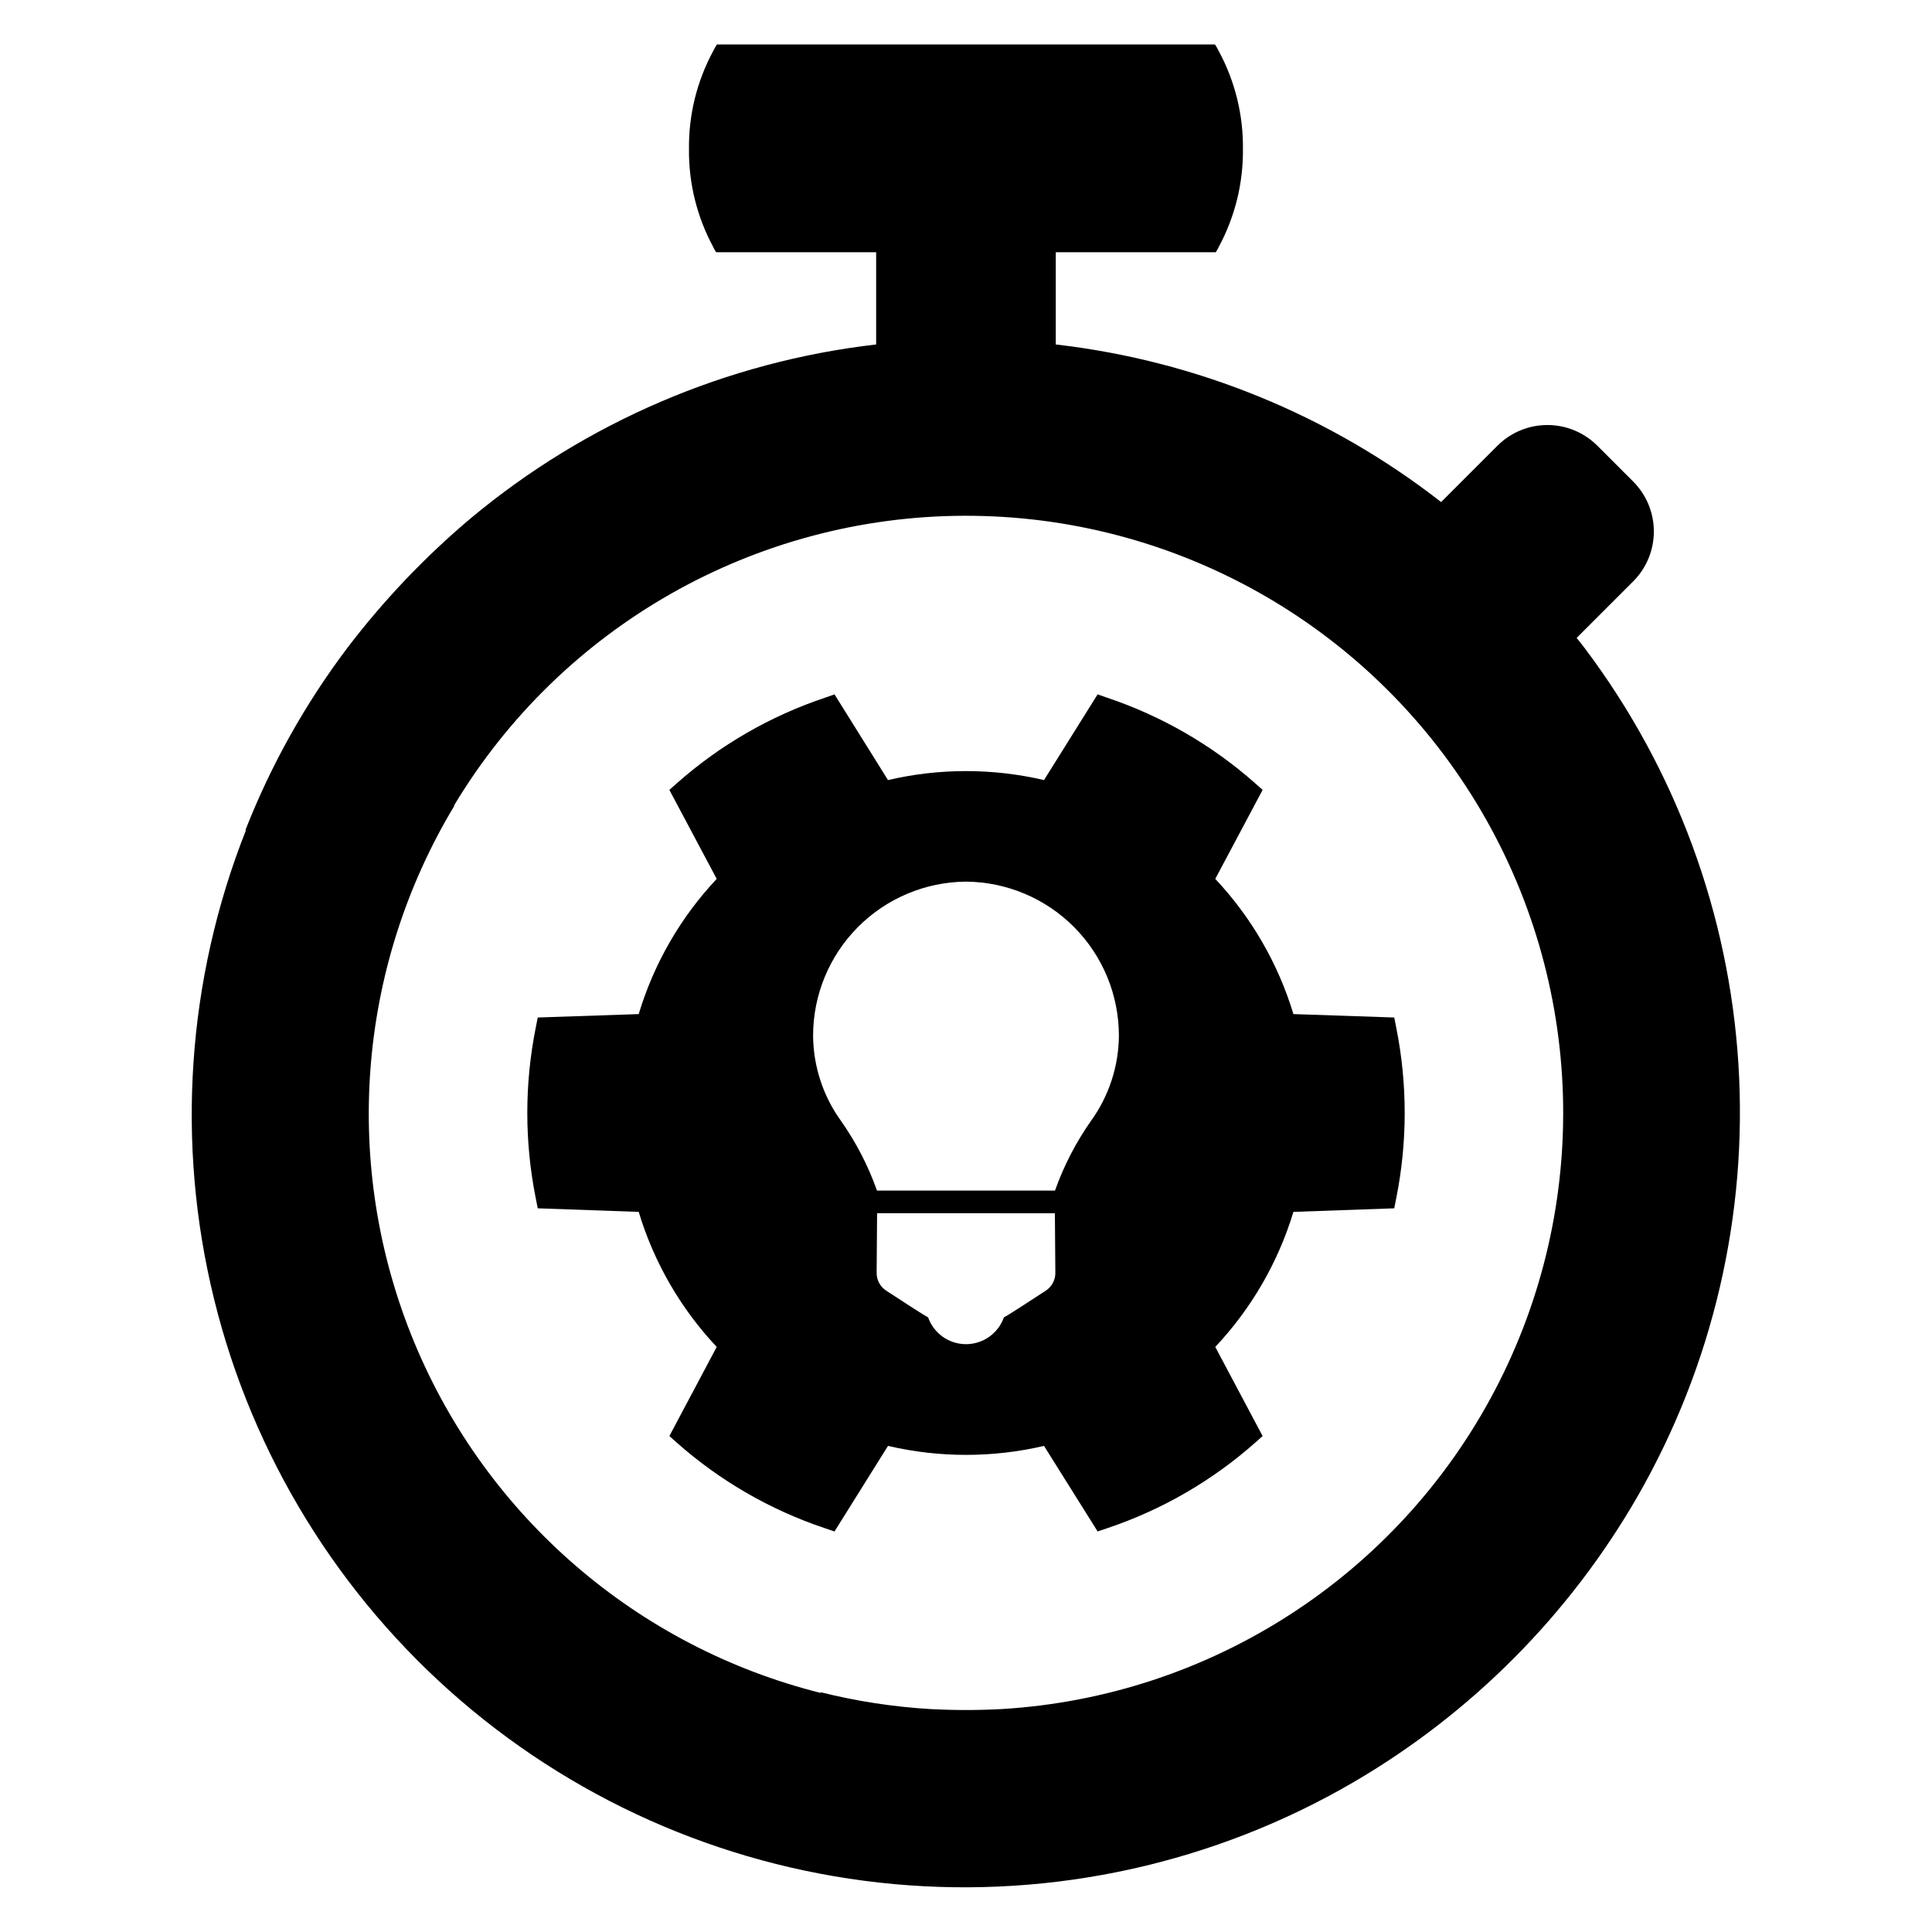 <?xml version="1.0" encoding="UTF-8"?>
<!-- Uploaded to: ICON Repo, www.svgrepo.com, Generator: ICON Repo Mixer Tools -->
<svg fill="#000000" width="800px" height="800px" version="1.1" viewBox="144 144 512 512" xmlns="http://www.w3.org/2000/svg">
 <g>
  <path d="m513.49 413.65-26.719-0.906c-4.047-13.383-11.137-25.645-20.711-35.828l12.547-23.586-2.039-1.812c-11.395-10.074-24.695-17.758-39.117-22.602l-2.57-0.906-14.207 22.715c-13.602-3.176-27.746-3.176-41.348 0l-14.172-22.715-2.57 0.906c-14.434 4.832-27.75 12.52-39.152 22.602l-2.043 1.812 12.547 23.586c-9.574 10.176-16.648 22.441-20.672 35.828l-26.758 0.906-0.527 2.684c-2.984 14.918-2.984 30.281 0 45.199l0.527 2.684 26.758 0.945c4.031 13.367 11.105 25.617 20.672 35.789l-12.547 23.621 2.043 1.812c11.402 10.082 24.719 17.77 39.152 22.602l2.57 0.871 14.172-22.676v-0.004c13.602 3.176 27.746 3.176 41.348 0l14.211 22.676 2.57-0.871-0.004 0.004c14.422-4.84 27.723-12.527 39.117-22.602l2.039-1.812-12.547-23.621c9.574-10.172 16.66-22.422 20.711-35.789l26.719-0.945 0.531-2.684c2.984-14.918 2.984-30.281 0-45.199zm-92.336 72.383c-3.836 2.512-10.699 6.981-11.109 7.066-1.496 4.266-5.523 7.121-10.047 7.121-4.519 0-8.547-2.856-10.043-7.121-0.41-0.086-7.273-4.555-11.109-7.066-1.59-1.043-2.543-2.816-2.527-4.719l0.121-15.801 47.117 0.004 0.121 15.801 0.004-0.004c0.012 1.902-0.938 3.676-2.527 4.719zm11.902-44.891c-3.922 5.606-7.078 11.703-9.387 18.141-0.031 0.074-0.055 0.148-0.074 0.227h-47.191c-0.02-0.078-0.047-0.152-0.074-0.227-2.309-6.438-5.469-12.535-9.391-18.141-4.781-6.582-7.391-14.496-7.461-22.637-0.004-10.77 4.242-21.105 11.82-28.758s17.871-12.004 28.641-12.102h0.098c10.773 0.094 21.074 4.441 28.656 12.094 7.582 7.652 11.832 17.992 11.828 28.766-0.07 8.141-2.68 16.055-7.465 22.637z"/>
  <path d="m564.03 315.85c-0.719-0.934-1.441-1.863-2.203-2.797l14.996-14.996c3.5-3.508 5.465-8.258 5.465-13.215 0-4.953-1.965-9.707-5.465-13.215l-9.531-9.531v0.004c-3.508-3.5-8.258-5.465-13.215-5.465-4.953 0-9.707 1.965-13.215 5.465l-14.953 14.953 0.004-0.004c-29.559-23.035-64.891-37.48-102.12-41.762v-24.438h42.398c0.309-0.457 0.578-0.938 0.805-1.441 4.293-7.957 6.492-16.879 6.394-25.922 0.105-9.043-2.098-17.965-6.394-25.922-0.289-0.617-0.629-1.215-1.016-1.777h-131.98c-0.387 0.562-0.727 1.16-1.016 1.777-4.301 7.957-6.5 16.879-6.398 25.922-0.098 9.043 2.106 17.961 6.398 25.922 0.227 0.504 0.496 0.984 0.805 1.441h42.398v24.438c-39.547 4.562-76.895 20.578-107.46 46.082-12.164 10.25-23.16 21.812-32.785 34.48-11.105 14.742-20.152 30.93-26.895 48.113l0.133 0.051c-15.668 39.594-18.609 83.086-8.406 124.43 10.203 41.336 33.035 78.469 65.328 106.23 32.289 27.754 72.43 44.754 114.83 48.633 42.402 3.875 84.957-5.559 121.75-27 31.301-18.273 57.273-44.414 75.34-75.832 19.891-34.707 29.168-74.484 26.68-114.41-2.488-39.926-16.629-78.242-40.672-110.21zm-154.6 281.07c-3.176 0.168-6.312 0.254-9.445 0.254-3.133 0-6.269-0.086-9.445-0.254-9.844-0.586-19.617-2.086-29.18-4.492l0.246 0.246h-0.004c-48.676-12.164-88.699-46.688-107.87-93.055-19.168-46.367-15.211-99.078 10.664-142.06l-0.121-0.02v0.004c28.527-47.566 79.875-76.727 135.34-76.859 55.465-0.133 106.95 28.777 135.71 76.203 28.758 47.426 30.59 106.45 4.828 155.56-25.762 49.117-75.355 81.164-130.72 84.473z"/>
 </g>
</svg>